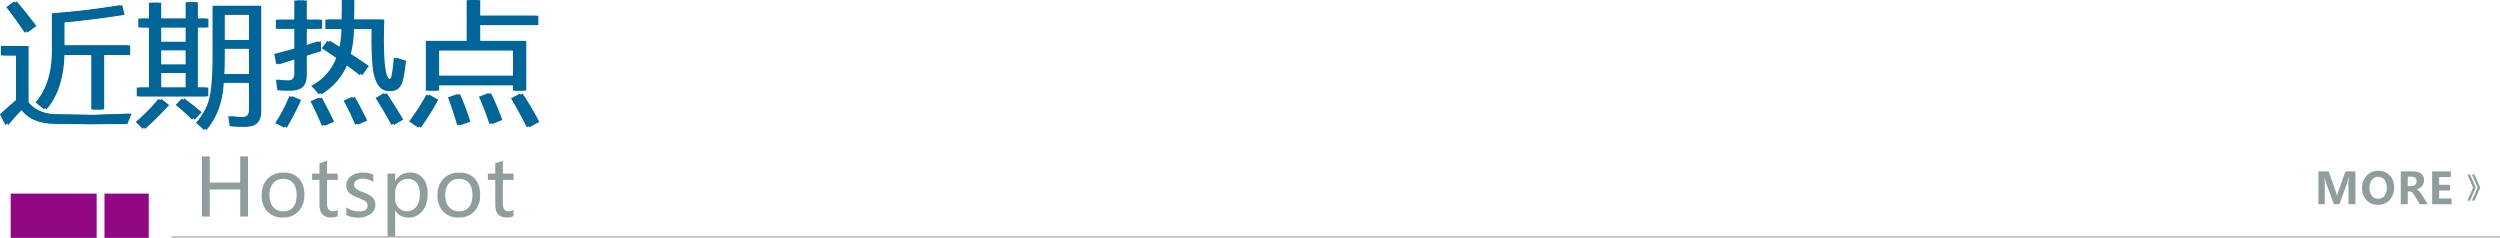 <svg id="近期热点" xmlns="http://www.w3.org/2000/svg" width="1919.659" height="183.096" viewBox="0 0 1919.659 183.096">
  <defs>
    <style>
      .cls-1 {
        fill: #069;
      }

      .cls-1, .cls-2, .cls-3 {
        fill-rule: evenodd;
      }

      .cls-2 {
        fill: #8f9d9d;
      }

      .cls-3 {
        fill: none;
        stroke: #7d7d7d;
        stroke-width: 0.88px;
        opacity: 0.43;
      }

      .cls-4 {
        fill: #920783;
      }
    </style>
  </defs>
  <path id="近期热点-2" data-name="近期热点" class="cls-1" d="M102.442,13.721l-1.8-7.389q-27.66,4.594-52.024,6.191V41.18q0,25.264-12.581,39.842,3.595,2.8,6.49,5.292Q55.51,71.186,56.259,44.575H78.876V86.414h7.888V44.575h19.97V37.186H56.309V19.512q20.769-1.9,46.133-5.792h0ZM28.75,81.022V37.685H9.478v7.189H21.061v34.3Q16.517,83.02,8.779,90.109L12.973,98.5Q21.76,88.111,24.556,85.915,32.444,97,49.32,97.3l27.56,0.4,27.759-.2q1.5-3.894,3.2-7.888l-28.459,1-29.257-.5q-14.18-.449-21.369-9.087h0ZM13.572,7.829q5.591,6.89,14.179,19.571l6.99-5.093Q26.752,11.823,19.663,3.436ZM172,43.976q0,23.766-2.4,33.351-2.2,9.986-10.285,19.272a81.733,81.733,0,0,1,5.991,5.592q12.182-14.48,13.281-36.347h21.369V86.813q0,5.492-5.492,5.492-3.2,0-10.485-.7,0.8,4.393,1.2,7.689,5.392,0.3,10.984.3,11.184,0,11.184-11.783V6.831H172V43.976ZM113.785,76.329h52.922v-6.79h-7.988V23.406h8.088v-6.79h-8.088V4.035H151.33V16.616H130.56V4.434h-7.389V16.616h-8.188v6.79h8.188V69.539h-9.386v6.79Zm65.6-36.646h20.57V59.254h-20.92q0.45-6.69.35-19.571h0Zm20.57-6.59h-20.57V13.621h20.57V33.092Zm-69.4,25.263h20.77V69.539H130.56V58.355Zm0-17.474h20.77V51.964H130.56V40.881Zm0-17.474h20.77V34.49H130.56V23.406ZM112.986,96a65.752,65.752,0,0,1,5.292,5.292q8.287-7.389,18.373-18.273l-6.091-4.793A147.755,147.755,0,0,1,112.986,96h0Zm43.337-1.8,5.292-5.692q-6.192-5.291-13.181-10.485l-4.793,4.893A156.547,156.547,0,0,1,156.323,94.2h0ZM266.97,46.822a40.094,40.094,0,0,1-19.222,21.418q3.3,3.4,5.792,6.49a47.961,47.961,0,0,0,20.07-23.216q5.493,3.995,11.384,8.538l4.992-7.09q-6.789-4.692-13.829-9.236a80.974,80.974,0,0,0,2.4-19.122H294.08q-0.3,24.464,1.5,33.75,3,13.881,11.583,13.88,7.19,0,9.287-9.187,1.1-5.192,2.1-14.079-3.6-1-7.39-2.4-0.7,8.488-1.6,13.38-0.6,3.4-2.6,3.4-2.5,0-3.8-5.891-2.2-10.485-1.3-40.041H278.7q0.2-8.587.2-15.078h-7.689q0.05,6.79-.15,15.078H258.632V24.6h12.282a69.8,69.8,0,0,1-1.647,14.728q-4.543-2.846-9.137-5.642l-4.293,5.692q5.342,3.4,11.133,7.439h0Zm-46.082,4.943q7.888-2.446,13.879-4.344V58.854q0,5.392-5.292,5.392a55.56,55.56,0,0,1-8.887-.8q0.8,4.793,1.2,8.188,4.99,0.2,9.286.2,11.283,0,11.283-12.082V45.075q10.534-3.3,11.084-3.495-0.2-3-.2-7.589-5.391,1.748-10.884,3.445V24.4h11.783v-6.89H242.356V2.737h-7.589V17.515H220.588V24.4h14.179V39.633q-7.589,2.147-15.377,4.144ZM309.358,98.3l7.09-4.194q-6.391-10.684-12.881-20.27l-6.391,3.794q6.89,10.784,12.182,20.67h0Zm-89.269-1.4q3.894,1.8,6.89,3.495a197.259,197.259,0,0,0,10.984-21.268l-6.99-3A125.353,125.353,0,0,1,220.089,96.9h0ZM255.936,99l7.39-3.2q-4.895-10.185-9.487-18.573l-6.59,2.9q4.393,8.588,8.687,18.872h0Zm25.563-.9,7.289-3.1Q284.3,85.614,279.2,76.728l-6.59,2.9A161.893,161.893,0,0,1,281.5,98.1h0Zm54.28-26.162h8.188V67.741h58.714v4.194h8.188V33.791H375.521V21.609h44.635V14.42H375.521V2.437h-8.388V33.791H335.779V71.935Zm66.9-11.383H343.967V40.981h58.714V60.552Zm-1.5,17.275q7.089,12.083,12.083,22.268L420.854,96a205.731,205.731,0,0,0-12.781-21.768Zm-64.9-2.9A188.094,188.094,0,0,1,323,95.5l6.89,4.892a198.532,198.532,0,0,0,13.38-21.468Zm16.475,2.2q3.994,10.585,7.09,21.469l8.088-2.8a171.428,171.428,0,0,0-7.988-21.269Zm23.766-.5A201.176,201.176,0,0,1,384.608,97.6l7.888-3.1a213.775,213.775,0,0,0-8.687-20.67Z" transform="translate(-8.781 -2.344)"/>
  <path id="近期热点-3" data-name="近期热点" class="cls-1" d="M104.442,13.721l-1.8-7.389q-27.66,4.594-52.024,6.191V41.18q0,25.264-12.581,39.842,3.595,2.8,6.49,5.292Q57.51,71.186,58.259,44.575H80.876V86.414h7.888V44.575h19.97V37.186H58.309V19.512q20.769-1.9,46.133-5.792h0ZM30.75,81.022V37.685H11.478v7.189H23.061v34.3Q18.517,83.02,10.779,90.109L14.973,98.5Q23.76,88.111,26.556,85.915,34.444,97,51.32,97.3l27.56,0.4,27.759-.2q1.5-3.894,3.2-7.888l-28.459,1-29.257-.5q-14.18-.449-21.369-9.087h0ZM15.572,7.829q5.591,6.89,14.179,19.571l6.99-5.093Q28.752,11.823,21.663,3.436ZM174,43.976q0,23.766-2.4,33.351-2.2,9.986-10.285,19.272a81.733,81.733,0,0,1,5.991,5.592q12.182-14.48,13.281-36.347h21.369V86.813q0,5.492-5.492,5.492-3.2,0-10.485-.7,0.8,4.393,1.2,7.689,5.392,0.3,10.984.3,11.184,0,11.184-11.783V6.831H174V43.976ZM115.785,76.329h52.922v-6.79h-7.988V23.406h8.088v-6.79h-8.088V4.035H153.33V16.616H132.56V4.434h-7.389V16.616h-8.188v6.79h8.188V69.539h-9.386v6.79Zm65.6-36.646h20.57V59.254h-20.92q0.45-6.69.35-19.571h0Zm20.57-6.59h-20.57V13.621h20.57V33.092Zm-69.4,25.263h20.77V69.539H132.56V58.355Zm0-17.474h20.77V51.964H132.56V40.881Zm0-17.474h20.77V34.49H132.56V23.406ZM114.986,96a65.752,65.752,0,0,1,5.292,5.292q8.287-7.389,18.373-18.273l-6.091-4.793A147.755,147.755,0,0,1,114.986,96h0Zm43.337-1.8,5.292-5.692q-6.192-5.291-13.181-10.485l-4.793,4.893A156.547,156.547,0,0,1,158.323,94.2h0ZM268.97,46.822a40.094,40.094,0,0,1-19.222,21.418q3.3,3.4,5.792,6.49a47.961,47.961,0,0,0,20.07-23.216q5.493,3.995,11.384,8.538l4.992-7.09q-6.789-4.692-13.829-9.236a80.974,80.974,0,0,0,2.4-19.122H296.08q-0.3,24.464,1.5,33.75,3,13.881,11.583,13.88,7.19,0,9.287-9.187,1.1-5.192,2.1-14.079-3.6-1-7.39-2.4-0.7,8.488-1.6,13.38-0.6,3.4-2.6,3.4-2.5,0-3.8-5.891-2.2-10.485-1.3-40.041H280.7q0.2-8.587.2-15.078h-7.689q0.05,6.79-.15,15.078H260.632V24.6h12.282a69.8,69.8,0,0,1-1.647,14.728q-4.543-2.846-9.137-5.642l-4.293,5.692q5.342,3.4,11.133,7.439h0Zm-46.082,4.943q7.888-2.446,13.879-4.344V58.854q0,5.392-5.292,5.392a55.56,55.56,0,0,1-8.887-.8q0.8,4.793,1.2,8.188,4.99,0.2,9.286.2,11.283,0,11.283-12.082V45.075q10.534-3.3,11.084-3.495-0.2-3-.2-7.589-5.391,1.748-10.884,3.445V24.4h11.783v-6.89H244.356V2.737h-7.589V17.515H222.588V24.4h14.179V39.633q-7.589,2.147-15.377,4.144ZM311.358,98.3l7.09-4.194q-6.391-10.684-12.881-20.27l-6.391,3.794q6.89,10.784,12.182,20.67h0Zm-89.269-1.4q3.894,1.8,6.89,3.495a197.259,197.259,0,0,0,10.984-21.268l-6.99-3A125.353,125.353,0,0,1,222.089,96.9h0ZM257.936,99l7.39-3.2q-4.895-10.185-9.487-18.573l-6.59,2.9q4.393,8.588,8.687,18.872h0Zm25.563-.9,7.289-3.1Q286.3,85.614,281.2,76.728l-6.59,2.9A161.893,161.893,0,0,1,283.5,98.1h0Zm54.28-26.162h8.188V67.741h58.714v4.194h8.188V33.791H377.521V21.609h44.635V14.42H377.521V2.437h-8.388V33.791H337.779V71.935Zm66.9-11.383H345.967V40.981h58.714V60.552Zm-1.5,17.275q7.089,12.083,12.083,22.268L422.854,96a205.731,205.731,0,0,0-12.781-21.768Zm-64.9-2.9A188.094,188.094,0,0,1,325,95.5l6.89,4.892a198.532,198.532,0,0,0,13.38-21.468Zm16.475,2.2q3.994,10.585,7.09,21.469l8.088-2.8a171.428,171.428,0,0,0-7.988-21.269Zm23.766-.5A201.176,201.176,0,0,1,386.608,97.6l7.888-3.1a213.775,213.775,0,0,0-8.687-20.67Z" transform="translate(-8.781 -2.344)"/>
  <path id="hotspot" class="cls-2" d="M199.2,122.435h-5.965v20.072H169.848V122.435h-5.966v46.2h5.966V147.816h23.383v20.819H199.2v-46.2Zm14.919,42.323q4.414,4.651,11.811,4.652,7.577,0,12.08-4.8t4.5-12.616q0-8.023-4.22-12.571t-11.647-4.549q-7.815,0-12.378,4.727T209.7,152.5Q209.7,160.106,214.115,164.758Zm4.4-21.684a9.637,9.637,0,0,1,7.77-3.37q5.012,0,7.636,3.221t2.624,9.246q0,6-2.624,9.2t-7.636,3.207a9.778,9.778,0,0,1-7.74-3.281q-2.879-3.281-2.878-8.978Q215.666,146.445,218.514,143.074Zm49.592,20.371a5.533,5.533,0,0,1-3.43,1.1,4.395,4.395,0,0,1-3.669-1.4q-1.1-1.4-1.1-4.653V140.479h8.2v-4.831h-8.2v-9.783l-5.816,1.849v7.934h-5.667v4.831h5.667v19.059q0,9.813,8.858,9.813a10.8,10.8,0,0,0,5.16-1.044v-4.862Zm6.6,4.027a19.526,19.526,0,0,0,8.948,1.938,16.367,16.367,0,0,0,9.619-2.609,8.274,8.274,0,0,0,3.713-7.144,7.977,7.977,0,0,0-1.938-5.458q-1.94-2.207-7.457-4.265a22.586,22.586,0,0,1-5.622-2.833,3.859,3.859,0,0,1-1.268-3.072,3.757,3.757,0,0,1,1.76-3.222,7.831,7.831,0,0,1,4.563-1.222,15.118,15.118,0,0,1,8.381,2.386v-5.637a20.625,20.625,0,0,0-7.814-1.462,15.374,15.374,0,0,0-9.142,2.64,8.213,8.213,0,0,0-3.713,7.024,8.4,8.4,0,0,0,1.641,5.234q1.639,2.163,7.128,4.37a23.47,23.47,0,0,1,6.055,2.937,3.915,3.915,0,0,1,1.491,3.147q0,4.475-6.83,4.474a15.93,15.93,0,0,1-9.515-3.191v5.965Zm37.617-3.49a10.99,10.99,0,0,0,9.812,5.428,13.4,13.4,0,0,0,10.961-5q4.072-5,4.072-13.228,0-7.457-3.594-11.886a12.073,12.073,0,0,0-9.917-4.429,12.441,12.441,0,0,0-11.334,6.472H312.2v-5.7h-5.845v48.168H312.2V163.982h0.12Zm-0.149-13.332a11.3,11.3,0,0,1,2.773-7.874,9.138,9.138,0,0,1,7.1-3.072,8.129,8.129,0,0,1,6.681,3.027q2.445,3.029,2.446,8.366,0,6.324-2.625,9.9a9.121,9.121,0,0,1-13.78.82,9.534,9.534,0,0,1-2.594-6.786V150.65Zm36.93,14.108q4.413,4.651,11.811,4.652,7.575,0,12.079-4.8t4.5-12.616q0-8.023-4.22-12.571t-11.647-4.549q-7.815,0-12.378,4.727t-4.563,12.9Q344.687,160.106,349.1,164.758Zm4.4-21.684a9.637,9.637,0,0,1,7.77-3.37q5.01,0,7.635,3.221t2.625,9.246q0,6-2.625,9.2t-7.635,3.207a9.778,9.778,0,0,1-7.74-3.281q-2.878-3.281-2.878-8.978Q350.652,146.445,353.5,143.074Zm49.592,20.371a5.533,5.533,0,0,1-3.43,1.1,4.392,4.392,0,0,1-3.669-1.4q-1.1-1.4-1.1-4.653V140.479h8.2v-4.831h-8.2v-9.783l-5.817,1.849v7.934h-5.666v4.831h5.666v19.059q0,9.813,8.859,9.813a10.8,10.8,0,0,0,5.16-1.044v-4.862Z" transform="translate(-8.781 -2.344)"/>
  <path id="形状_1" data-name="形状 1" class="cls-3" d="M141,185v-1H1928v1H141Z" transform="translate(-8.781 -2.344)"/>
  <rect id="矩形_1" data-name="矩形 1" class="cls-4" x="8.219" y="148.656" width="66" height="34"/>
  <path id="More" class="cls-2" d="M1817.4,159.143V133.931h-7.61l-5.45,15.2c-0.36,1.009-.7,2.2-1.04,3.581h-0.11a19.288,19.288,0,0,0-.93-3.548l-5.44-15.235h-7.81v25.212h4.85V144.885q0-3.19-.21-6.364h0.15a32.681,32.681,0,0,0,.79,3.4l6.3,17.22h4.28l6.22-17.383a27.824,27.824,0,0,0,.78-3.239h0.13q-0.21,3.207-.21,5.322v15.3h5.31Zm8.53-3.117a11.588,11.588,0,0,0,8.8,3.556,11.725,11.725,0,0,0,8.98-3.67,13.464,13.464,0,0,0,3.42-9.562,13.136,13.136,0,0,0-3.29-9.245,11.246,11.246,0,0,0-8.7-3.6,11.9,11.9,0,0,0-9.14,3.719,13.579,13.579,0,0,0-3.46,9.644A12.725,12.725,0,0,0,1825.93,156.026Zm4.07-15.519a5.953,5.953,0,0,1,4.98-2.344,5.64,5.64,0,0,1,4.81,2.287,10.174,10.174,0,0,1,1.71,6.225,9.482,9.482,0,0,1-1.75,6.014,5.908,5.908,0,0,1-4.92,2.238,5.8,5.8,0,0,1-4.87-2.335A11.094,11.094,0,0,1,1830,140.507Zm38.28,11.165q-2.115-3.255-3.86-3.841v-0.065a8.044,8.044,0,0,0,4.15-2.588,6.757,6.757,0,0,0,1.5-4.411q0-6.835-9-6.836h-8.84v25.212h5.37v-9.766h1.63a2.713,2.713,0,0,1,1.66.586,9.8,9.8,0,0,1,2,2.621l3.96,6.559h6.18Zm-7.94-13.655q4.08,0,4.08,3.418a3.65,3.65,0,0,1-1.14,2.742,4.225,4.225,0,0,1-3.04,1.1h-2.64v-7.259h2.74Zm30.93,16.731h-9.56v-6.1h8.33v-4.378h-8.33v-5.941h8.97v-4.395h-14.34v25.212h14.93v-4.4Z" transform="translate(-8.781 -2.344)"/>
  <path id="_" data-name="》" class="cls-2" d="M1913.29,146.392l-4.49-10.061h-1.93l4.39,10.061-4.39,9.979h1.93Zm-3.46,0-4.42-10.061h-1.98l4.38,10.061-4.38,9.979h1.98Z" transform="translate(-8.781 -2.344)"/>
  <rect id="矩形_1-2" data-name="矩形 1" class="cls-4" x="80.219" y="148.656" width="34" height="34"/>
</svg>
